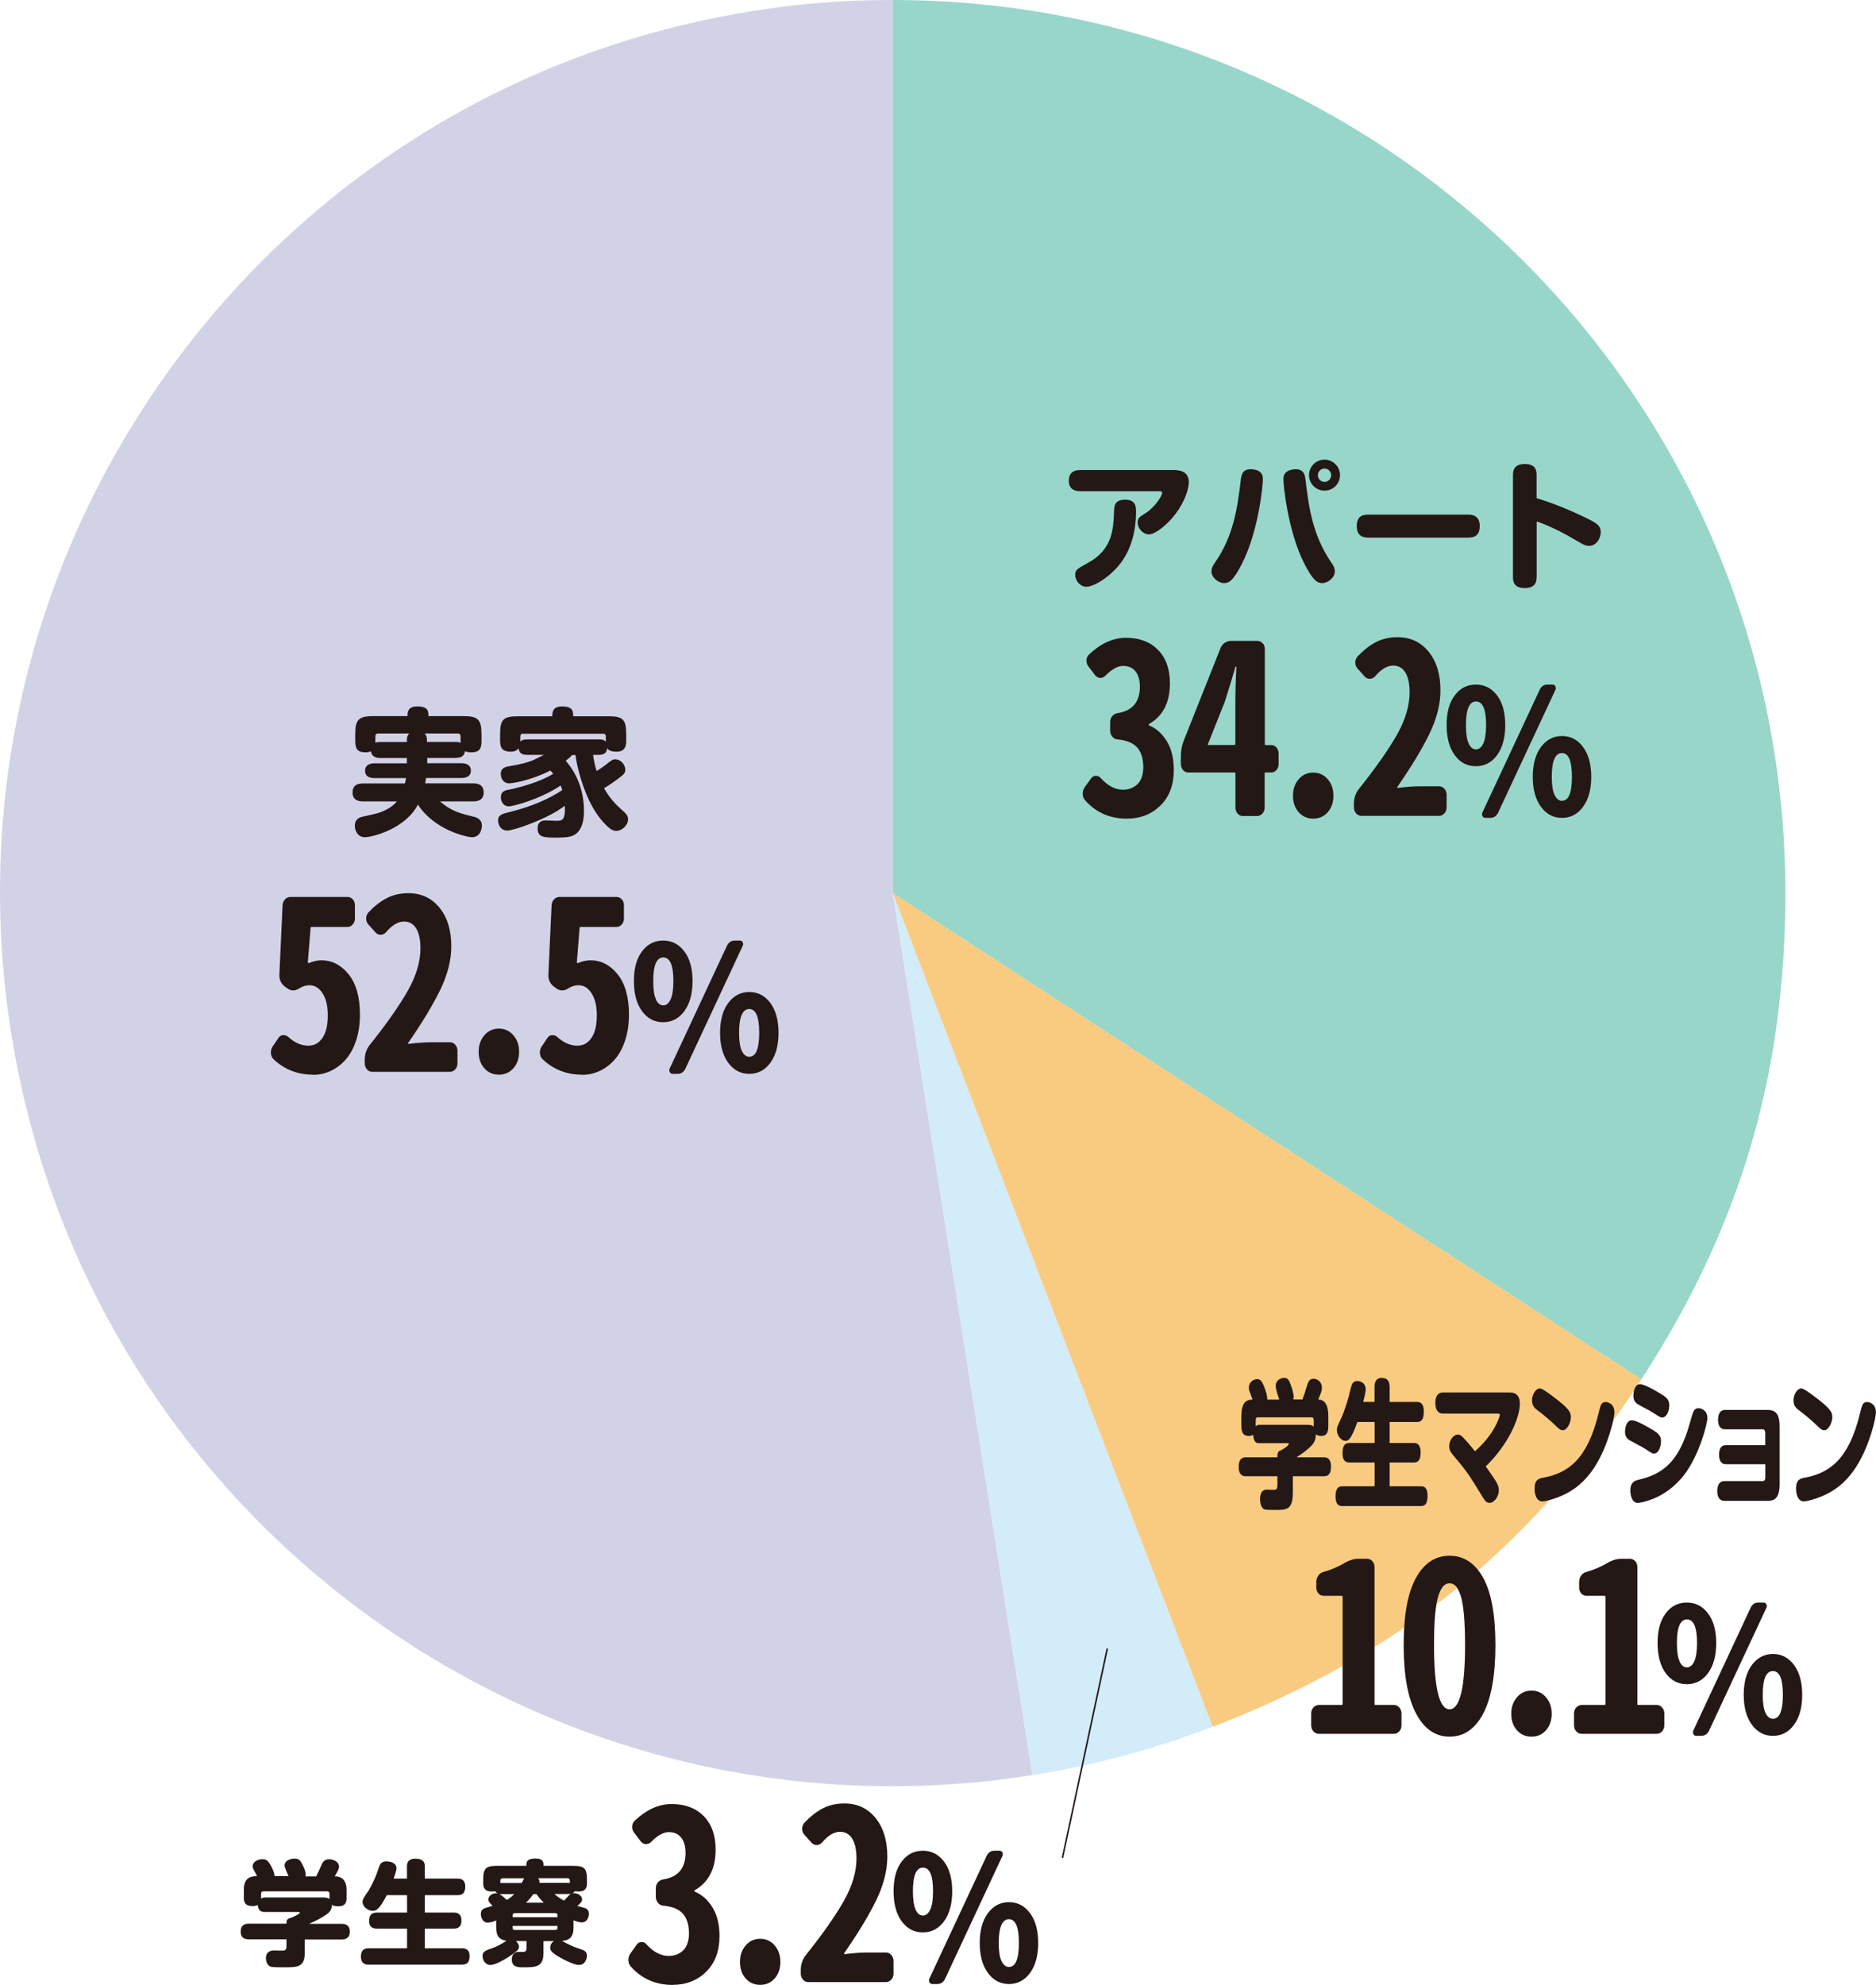 <?xml version="1.0" encoding="UTF-8"?><svg id="_レイヤー_2" xmlns="http://www.w3.org/2000/svg" viewBox="0 0 231.04 244.34"><defs><style>.cls-1{fill:#f9cb80;}.cls-1,.cls-2,.cls-3,.cls-4{fill-rule:evenodd;}.cls-5{fill:none;stroke:#231815;stroke-miterlimit:10;stroke-width:.19px;}.cls-2{fill:#99d6ca;}.cls-3{fill:#d2ecfa;}.cls-4{fill:#d2d2e7;}.cls-6{fill:#231815;}</style></defs><g id="_レイヤー_1-2"><path class="cls-4" d="m109.95,109.93l17.2,108.58C67.18,228.01,10.87,187.1,1.37,127.13-8.13,67.16,32.79,10.85,92.75,1.35c6-.95,11.13-1.35,17.2-1.35v109.93Z"/><path class="cls-3" d="m109.95,109.93l39.4,102.63c-7.26,2.79-14.52,4.73-22.2,5.95l-17.2-108.58Z"/><path class="cls-1" d="m109.95,109.93l92.2,59.87c-13.36,20.57-29.9,33.97-52.8,42.76l-39.4-102.63Z"/><path class="cls-2" d="m109.95,109.93V0c60.71,0,109.93,49.22,109.93,109.93,0,22.34-5.57,41.14-17.74,59.87l-92.2-59.87Z"/><path class="cls-6" d="m132.97,60.46c-.48,0-1.34-.14-1.34-1.29,0-.9.53-1.31,1.34-1.31h11.57c.6,0,1.87.08,1.87,1.48,0,.77-.43,2.31-1.62,3.9-1.07,1.43-2.57,2.54-3.27,2.54-.77,0-1.41-.73-1.41-1.45,0-.54.22-.7.97-1.16,1.05-.66,2.04-2.06,2.04-2.5,0-.2-.15-.2-.46-.2h-9.7Zm6.94,2.54c0,2.19-.51,4.39-1.79,6.18-1.28,1.75-3.35,3.05-4.34,3.05-.7,0-1.36-.7-1.36-1.46,0-.61.17-.71,1.6-1.5,3.01-1.65,3.1-4.15,3.18-6.36.03-.61.05-1.4,1.38-1.4s1.33.94,1.33,1.5Z"/><path class="cls-6" d="m155.53,59c0,.78-.53,6.38-2.57,10.38-1.14,2.25-1.67,2.4-2.23,2.4-.66,0-1.53-.68-1.53-1.43,0-.44.17-.71.46-1.14,2.23-3.23,2.72-6.58,3.13-9.97.08-.75.19-1.48,1.24-1.48.07,0,.19,0,.36.03,1.05.15,1.14.78,1.14,1.21Zm4.05-1.24c.95,0,1.12.65,1.19,1.21.41,3.4.85,6.84,3.16,10.24.32.46.46.73.46,1.12,0,.82-.9,1.45-1.53,1.45-.6,0-1.14-.27-2.23-2.4-2.02-4-2.57-9.61-2.57-10.36,0-.32,0-1.04,1.16-1.23.15-.02.29-.03.36-.03Zm3.54,2.64c-1.04,0-1.91-.85-1.91-1.91s.87-1.91,1.91-1.91,1.91.85,1.91,1.91-.85,1.91-1.91,1.91Zm0-2.72c-.44,0-.82.36-.82.82s.37.82.82.82.82-.37.82-.82-.36-.82-.82-.82Z"/><path class="cls-6" d="m168.59,66.18c-.43,0-1.5,0-1.5-1.4s.9-1.43,1.5-1.43h12.15c.43,0,1.5,0,1.5,1.4s-.95,1.43-1.5,1.43h-12.15Z"/><path class="cls-6" d="m189.24,70.98c0,.49-.03,1.41-1.45,1.41s-1.46-.87-1.46-1.41v-12.45c0-.48.03-1.41,1.45-1.41s1.46.87,1.46,1.41v2.79c3.08.94,5.68,2.23,6.47,2.62,1.11.56,1.43.88,1.43,1.57,0,.73-.51,1.68-1.43,1.68-.43,0-.78-.17-1.36-.53-1.63-.97-3.32-1.85-5.1-2.48v6.81Z"/><path class="cls-6" d="m138.81,100.78c-2.11,0-3.84-.76-5.18-2.27-.19-.21-.29-.48-.29-.81,0-.29.08-.55.24-.78l.81-1.13c.14-.19.33-.29.58-.29s.44.1.6.29c.87.95,1.78,1.42,2.72,1.42.75,0,1.36-.24,1.82-.71.46-.47.69-1.17.69-2.08,0-1.01-.24-1.8-.72-2.37-.48-.57-1.29-.92-2.45-1.03-.26-.02-.48-.14-.65-.35-.17-.21-.26-.46-.26-.73v-1.08c0-.27.09-.51.26-.71s.39-.32.65-.36c1.83-.29,2.75-1.38,2.75-3.26,0-.81-.18-1.44-.54-1.89-.36-.45-.87-.67-1.53-.67s-1.38.4-2.15,1.19c-.19.19-.41.29-.65.29s-.45-.11-.63-.32l-.84-1.1c-.17-.21-.25-.47-.24-.76.02-.29.12-.52.31-.7,1.47-1.38,2.98-2.06,4.55-2.06,1.66,0,2.97.49,3.95,1.48.98.99,1.47,2.36,1.47,4.13,0,2.35-.85,4.01-2.56,5-.04.02-.05.05-.05.09s.02.07.05.09c.89.37,1.62,1.02,2.19,1.96.57.94.85,2.11.85,3.5,0,1.86-.55,3.33-1.65,4.4-1.1,1.08-2.47,1.61-4.11,1.61Z"/><path class="cls-6" d="m156.56,91.71c.26,0,.48.1.65.31.17.2.26.44.26.71v1.31c0,.29-.09.54-.26.74-.17.2-.39.31-.65.31h-.71c-.07,0-.1.04-.1.12v4.19c0,.29-.09.54-.27.74s-.41.31-.67.31h-1.75c-.26,0-.48-.1-.65-.31-.17-.2-.26-.45-.26-.74v-4.19c0-.08-.04-.12-.13-.12h-5.68c-.26,0-.48-.1-.65-.31-.17-.2-.26-.45-.26-.74v-.93c0-.7.12-1.36.37-1.98l4.5-11.31c.1-.29.28-.52.52-.68.24-.16.51-.25.79-.25h3.22c.26,0,.48.1.67.29s.27.44.27.73v11.66c0,.1.03.15.1.15h.71Zm-7.8-.12c-.02.08,0,.12.08.12h3.17c.09,0,.13-.05.13-.15v-4.8c0-1.43.04-2.98.13-4.65,0-.04-.02-.06-.05-.06s-.06.02-.08.06c-.21.78-.64,2.18-1.28,4.22l-2.09,5.26Z"/><path class="cls-6" d="m163.51,99.99c-.47.52-1.06.78-1.78.78s-1.31-.26-1.78-.78c-.47-.52-.71-1.2-.71-2.04s.24-1.49.71-2.04c.47-.54,1.06-.81,1.78-.81s1.31.27,1.78.81c.47.54.71,1.22.71,2.04s-.24,1.51-.71,2.04Z"/><path class="cls-6" d="m167.65,100.43c-.24,0-.46-.1-.64-.31s-.27-.45-.27-.74v-.44c0-.68.2-1.28.6-1.8,2.15-2.69,3.72-4.95,4.74-6.76,1.01-1.81,1.52-3.53,1.52-5.16,0-1.05-.17-1.86-.52-2.43-.35-.57-.85-.86-1.49-.86-.75,0-1.49.44-2.22,1.31-.17.19-.38.3-.63.32-.24.02-.46-.07-.65-.26l-.89-.99c-.19-.21-.29-.46-.29-.74s.09-.53.26-.74c.75-.79,1.51-1.39,2.29-1.79.78-.4,1.66-.6,2.66-.6,1.59,0,2.86.6,3.83,1.79s1.45,2.78,1.45,4.75c0,1.71-.46,3.5-1.37,5.38-.92,1.88-2.24,4.06-3.96,6.54,0,.02,0,.04.01.06,0,.02.02.03.04.03,1.15-.14,2.07-.2,2.75-.2h2.38c.24,0,.46.1.64.31.18.2.27.45.27.74v1.54c0,.29-.09.54-.27.74-.18.2-.4.31-.64.31h-9.58Z"/><path class="cls-6" d="m184.37,92.96c-.67.91-1.54,1.36-2.61,1.36s-1.93-.45-2.6-1.36c-.67-.91-1-2.14-1-3.71s.33-2.77,1-3.65c.67-.89,1.53-1.33,2.6-1.33s1.93.44,2.61,1.33c.67.89,1.01,2.1,1.01,3.65s-.34,2.8-1.01,3.71Zm-3.5-1.43c.23.48.53.72.9.72s.67-.24.9-.72c.23-.48.35-1.24.35-2.27,0-1.94-.41-2.91-1.24-2.91s-1.24.97-1.24,2.91c0,1.04.11,1.8.35,2.27Zm2.05,9.15c-.15,0-.26-.07-.34-.21-.04-.08-.06-.16-.06-.23s.01-.14.04-.21l7.06-15.12c.2-.43.52-.64.97-.64h.62c.16,0,.28.07.35.22s.07.29,0,.43l-7.06,15.12c-.21.43-.54.64-.97.64h-.62Zm12.04-1.36c-.67.91-1.54,1.36-2.59,1.36s-1.92-.45-2.59-1.36c-.67-.91-1.01-2.14-1.01-3.69s.34-2.78,1.01-3.68c.67-.9,1.54-1.35,2.59-1.35s1.92.45,2.59,1.35c.67.9,1.01,2.13,1.01,3.68s-.34,2.78-1.01,3.69Zm-2.6-.74c.82,0,1.23-.98,1.23-2.95s-.41-2.93-1.23-2.93-1.25.98-1.25,2.93c0,1.02.12,1.77.35,2.24s.54.71.9.71Z"/><path class="cls-6" d="m157.54,172.26c-.13-.37-.43-1.31-.43-1.63,0-.78.67-1.02,1.05-1.02.45,0,.61.29.86,1.02.15.44.3.97.3,1.33,0,.14-.02.25-.04.31h1.12c.23-.61.36-1.02.48-1.43.2-.68.35-1.12.88-1.12.39,0,1.04.29,1.04,1.11,0,.37-.13.66-.45,1.45.48,0,1.24.22,1.24,2.06v1.23c0,1.02-.44,1.19-.86,1.19-.07,0-.48,0-.68-.22.01.85-.35,1.21-.57,1.45-.51.51-1.15.99-1.81,1.4h3.38c.2,0,.87,0,.87,1.16,0,1.06-.52,1.17-.87,1.17h-3.83v1.99c0,2.13-.74,2.16-2.15,2.16-.45,0-1.12,0-1.34-.07-.48-.17-.55-.99-.55-1.26,0-1.17.67-1.17.83-1.17.15,0,.86.03,1,.02.25-.05.31-.22.31-.7v-.97h-3.9c-.23,0-.87-.02-.87-1.16,0-1,.46-1.17.87-1.17h3.9c0-.43,0-.73.45-.87.11-.05.94-.54.94-.75,0-.12-.08-.12-.14-.12h-3.49c-.24,0-.69,0-.75-1.04-.13.1-.32.15-.5.15-.58,0-.95-.24-.95-1.19v-1.23c0-1.57.49-2.04,1.38-2.06-.44-1.16-.46-1.21-.46-1.46,0-.65.54-1.05,1.02-1.05.37,0,.61.15,1,1.29.21.63.26.94.25,1.23h1.49Zm-2.89,3.3c.21-.17.42-.17.43-.17h5.84c.45,0,.67.02.87.24v-.82c0-.2-.07-.34-.25-.34h-6.65c-.18,0-.24.15-.24.34v.75Z"/><path class="cls-6" d="m169.28,172.58v-1.79c0-.32.01-1.17.87-1.17.77,0,.99.44.99,1.17v1.79h3.39c.2,0,.82,0,.82,1.17,0,.97-.29,1.29-.82,1.29h-3.39v2.59h3c.25,0,.82.03.82,1.19,0,1.05-.44,1.21-.82,1.21h-3v2.93h3.86c.24,0,.81.02.81,1.14,0,.92-.23,1.29-.81,1.29h-9.7c-.23,0-.82,0-.82-1.21,0-1,.38-1.22.82-1.22h3.99v-2.93h-3.14c-.24,0-.81-.05-.81-1.12,0-.83.21-1.28.81-1.28h3.14v-2.59h-2.12c-.75,2.09-1.08,2.33-1.46,2.33-.5,0-1.06-.61-1.06-1.33,0-.36.04-.44.64-1.72.13-.27.64-1.72.83-2.47.33-1.38.36-1.46.51-1.63.13-.15.32-.22.51-.22.14,0,1.05.05,1.05,1.04,0,.37-.26,1.38-.3,1.53h1.39Z"/><path class="cls-6" d="m185.98,171.41c.6,0,1.2.29,1.2,1.38,0,1.72-1.38,4.98-4.2,7.72.82,1.17,1.01,1.45,1.23,1.8.21.37.38.68.38,1.12,0,.82-.58,1.57-1.15,1.57-.4,0-.58-.29-.93-.85-1.37-2.25-1.75-2.88-3.08-4.46-.82-.97-.95-1.12-.95-1.7,0-.73.55-1.4,1.04-1.4.29,0,.48.15.7.39.2.2.88.97,1.43,1.67,2.4-2.08,3.06-4.29,3.06-4.47,0-.17-.13-.17-.29-.17h-6.71c-.59,0-.94-.44-.94-1.31,0-1.17.63-1.29.94-1.29h8.28Z"/><path class="cls-6" d="m189.62,170.91c.32,0,1.13.61,1.54.92,2.13,1.58,2.3,2.01,2.3,2.65,0,.56-.42,1.58-.99,1.58-.23,0-.39-.07-.9-.58-.73-.71-1.71-1.5-2.18-1.85-.32-.24-.71-.53-.71-1.24,0-.65.35-1.24.73-1.43.07-.03.14-.05.23-.05Zm9.21,2.93c0,.8-.81,4.07-2.27,6.47-1.58,2.59-3.42,3.49-4.56,3.95-.67.26-1.62.56-2.05.56-.77,0-.96-.99-.96-1.58,0-1.02.43-1.23,1.06-1.34,3.05-.56,5.43-2.23,6.81-7.88.26-1.09.35-1.43.88-1.43.07,0,.19,0,.32.05.35.14.77.43.77,1.21Z"/><path class="cls-6" d="m202.53,178.3c-.29-.19-1.57-.85-1.82-1-.26-.15-.58-.43-.58-1.06,0-.36.13-1.41.85-1.41.42,0,1.36.49,1.84.77,1.51.83,1.74,1.11,1.74,1.85,0,.61-.29,1.48-.87,1.48-.2,0-.26-.05-1.15-.63Zm7.75-3.79c0,.8-1,4.49-2.73,6.86-2.43,3.33-5.8,3.64-5.83,3.64-.84,0-.94-1.21-.94-1.53,0-1.05.64-1.23.89-1.29,1.92-.48,4.13-1.17,5.64-4.7.42-.95.52-1.34,1.08-3.27.23-.8.48-.88.84-.88.18,0,1.04.22,1.04,1.17Zm-6.7-.61c-.32-.2-.6-.37-1.38-.77-.61-.31-1.04-.53-1.04-1.33,0-.39.14-1.41.83-1.41.58,0,2.31,1.04,2.38,1.09.86.51,1.21.75,1.21,1.55,0,.6-.29,1.46-.88,1.46-.19,0-.24-.02-1.13-.6Z"/><path class="cls-6" d="m212.54,180.24c-.36,0-.83-.2-.83-1.17s.44-1.17.83-1.17h4.86v-1.48c0-.24-.07-.48-.32-.48h-4.64c-.23,0-.85-.05-.85-1.17,0-.75.27-1.21.85-1.21h5.31c1.23,0,1.42,1,1.42,2.04v7.11c0,1.74-.68,2.04-1.42,2.04h-5.39c-.69,0-.87-.65-.87-1.21,0-.78.31-1.22.87-1.22h4.73c.2,0,.32-.15.32-.46v-1.62h-4.86Z"/><path class="cls-6" d="m221.82,170.91c.32,0,1.13.61,1.54.92,2.13,1.58,2.3,2.01,2.3,2.65,0,.56-.42,1.58-.99,1.58-.23,0-.39-.07-.9-.58-.73-.71-1.71-1.5-2.18-1.85-.32-.24-.71-.53-.71-1.24,0-.65.35-1.24.73-1.43.07-.03.14-.05.23-.05Zm9.21,2.93c0,.8-.81,4.07-2.27,6.47-1.58,2.59-3.42,3.49-4.56,3.95-.67.26-1.62.56-2.05.56-.77,0-.96-.99-.96-1.58,0-1.02.43-1.23,1.06-1.34,3.05-.56,5.43-2.23,6.81-7.88.26-1.09.35-1.43.88-1.43.07,0,.19,0,.32.05.35.14.77.43.77,1.21Z"/><path class="cls-6" d="m162.42,213.43c-.26,0-.48-.1-.67-.31-.18-.2-.27-.45-.27-.74v-1.45c0-.29.09-.54.27-.74.18-.2.41-.31.67-.31h2.8c.09,0,.13-.04.13-.12v-13.17c0-.1-.04-.15-.13-.15h-2.2c-.26,0-.48-.1-.65-.29-.17-.19-.26-.44-.26-.73v-.67c0-.31.08-.58.25-.81.17-.23.38-.38.64-.44.96-.27,1.82-.64,2.59-1.1.59-.35,1.17-.52,1.73-.52h1.05c.24,0,.46.1.64.29s.27.44.27.73v16.86c0,.08.04.12.13.12h2.28c.24,0,.46.1.64.31.18.2.27.45.27.74v1.45c0,.29-.09.54-.27.74-.18.2-.4.31-.64.31h-9.26Z"/><path class="cls-6" d="m178.52,213.78c-1.74,0-3.12-.95-4.13-2.86-1.01-1.91-1.52-4.71-1.52-8.42s.5-6.41,1.5-8.24c1-1.83,2.38-2.75,4.15-2.75s3.14.91,4.15,2.73c1,1.82,1.5,4.57,1.5,8.26s-.5,6.53-1.5,8.43c-1,1.9-2.39,2.85-4.15,2.85Zm0-3.37c1.27,0,1.91-2.64,1.91-7.91,0-1.49-.05-2.76-.14-3.79-.1-1.04-.24-1.82-.42-2.35-.18-.53-.38-.91-.6-1.13-.22-.22-.47-.33-.75-.33s-.53.11-.75.33c-.22.22-.42.6-.6,1.13-.18.53-.32,1.32-.42,2.35-.1,1.04-.14,2.3-.14,3.79,0,5.27.64,7.91,1.91,7.91Z"/><path class="cls-6" d="m190.39,213c-.47.52-1.06.78-1.78.78s-1.31-.26-1.78-.78c-.47-.52-.71-1.2-.71-2.04s.24-1.49.71-2.04c.47-.54,1.06-.81,1.78-.81s1.31.27,1.78.81c.47.54.71,1.22.71,2.04s-.24,1.51-.71,2.04Z"/><path class="cls-6" d="m194.79,213.43c-.26,0-.48-.1-.67-.31-.18-.2-.27-.45-.27-.74v-1.45c0-.29.09-.54.27-.74.18-.2.41-.31.67-.31h2.8c.09,0,.13-.04.13-.12v-13.17c0-.1-.04-.15-.13-.15h-2.2c-.26,0-.48-.1-.65-.29-.17-.19-.26-.44-.26-.73v-.67c0-.31.08-.58.25-.81.17-.23.38-.38.64-.44.96-.27,1.82-.64,2.59-1.1.59-.35,1.17-.52,1.73-.52h1.05c.24,0,.46.1.64.29s.27.44.27.73v16.86c0,.08.04.12.13.12h2.28c.24,0,.46.1.64.31.18.2.27.45.27.74v1.45c0,.29-.09.54-.27.74-.18.2-.4.31-.64.31h-9.26Z"/><path class="cls-6" d="m210.35,205.96c-.67.91-1.54,1.36-2.61,1.36s-1.93-.45-2.6-1.36c-.67-.91-1-2.14-1-3.71s.33-2.77,1-3.65c.67-.89,1.53-1.33,2.6-1.33s1.93.44,2.61,1.33c.67.89,1.01,2.1,1.01,3.65s-.34,2.8-1.01,3.71Zm-3.5-1.43c.23.48.53.72.9.72s.67-.24.9-.72c.23-.48.35-1.24.35-2.27,0-1.94-.41-2.91-1.24-2.91s-1.24.97-1.24,2.91c0,1.04.11,1.8.35,2.27Zm2.05,9.15c-.15,0-.26-.07-.34-.21-.04-.08-.06-.16-.06-.23s.01-.14.04-.21l7.06-15.12c.2-.43.52-.64.97-.64h.62c.16,0,.28.07.35.22s.07.29,0,.43l-7.06,15.12c-.21.43-.54.64-.97.64h-.62Zm12.04-1.36c-.67.91-1.54,1.36-2.59,1.36s-1.92-.45-2.59-1.36c-.67-.91-1.01-2.14-1.01-3.69s.34-2.78,1.01-3.68c.67-.9,1.54-1.35,2.59-1.35s1.92.45,2.59,1.35c.67.9,1.01,2.13,1.01,3.68s-.34,2.78-1.01,3.69Zm-2.6-.74c.82,0,1.23-.98,1.23-2.95s-.41-2.93-1.23-2.93-1.25.98-1.25,2.93c0,1.02.12,1.77.35,2.24s.54.71.9.71Z"/><path class="cls-6" d="m35.56,230.98c-.15-.31-.51-1.08-.51-1.35,0-.65.79-.84,1.24-.84.53,0,.72.24,1.01.84.18.37.35.8.35,1.1,0,.11-.03.21-.04.25h1.32c.27-.51.42-.84.56-1.18.24-.56.41-.93,1.04-.93.46,0,1.22.24,1.22.91,0,.31-.15.55-.53,1.19.56,0,1.46.18,1.46,1.7v1.01c0,.84-.52.98-1.01.98-.08,0-.56,0-.8-.18.01.7-.41,1-.67,1.19-.6.42-1.36.81-2.14,1.15h3.99c.24,0,1.03,0,1.03.96,0,.87-.62.97-1.03.97h-4.52v1.64c0,1.76-.87,1.78-2.54,1.78-.53,0-1.32,0-1.59-.06-.56-.14-.65-.81-.65-1.04,0-.97.79-.97.98-.97.18,0,1.01.03,1.18.01.3-.04.37-.18.37-.58v-.8h-4.61c-.27,0-1.03-.01-1.03-.96,0-.83.55-.97,1.03-.97h4.61c0-.35,0-.6.53-.72.13-.04,1.11-.45,1.11-.62,0-.1-.1-.1-.17-.1h-4.12c-.28,0-.81,0-.89-.86-.15.08-.38.13-.59.13-.69,0-1.12-.2-1.12-.98v-1.01c0-1.29.58-1.69,1.63-1.7-.52-.96-.55-1-.55-1.21,0-.53.63-.87,1.21-.87.44,0,.72.13,1.18,1.07.25.52.31.77.3,1.01h1.76Zm-3.42,2.73c.25-.14.49-.14.51-.14h6.9c.53,0,.79.01,1.03.2v-.67c0-.17-.08-.28-.29-.28h-7.86c-.21,0-.28.13-.28.28v.62Z"/><path class="cls-6" d="m50.12,231.25v-1.48c0-.27.01-.97,1.03-.97.91,0,1.17.37,1.17.97v1.48h4.01c.24,0,.97,0,.97.97,0,.8-.34,1.07-.97,1.07h-4.01v2.14h3.54c.3,0,.97.03.97.98,0,.87-.52,1-.97,1h-3.54v2.42h4.55c.28,0,.96.01.96.94,0,.76-.27,1.07-.96,1.07h-11.45c-.27,0-.97,0-.97-1,0-.83.45-1.01.97-1.01h4.71v-2.42h-3.71c-.28,0-.96-.04-.96-.93,0-.69.25-1.05.96-1.05h3.71v-2.14h-2.5c-.89,1.73-1.28,1.93-1.73,1.93-.59,0-1.25-.51-1.25-1.1,0-.29.04-.37.76-1.42.15-.22.76-1.42.98-2.04.39-1.14.42-1.21.6-1.35.15-.13.38-.18.6-.18.17,0,1.24.04,1.24.86,0,.31-.31,1.14-.35,1.26h1.64Z"/><path class="cls-6" d="m61.16,236.38c-.32.14-.77.29-1.1.29-.59,0-.84-.62-.84-1.03,0-.58.32-.69.55-.77.13-.04.76-.22.9-.27-.42-.42-.52-.52-.52-.8,0-.42.51-.83,1.12-.73-.18-.11-.23-.18-.27-.27-.11.03-.21.04-.45.04-.67,0-1.04-.29-1.04-.98v-.41c0-1.49.29-1.77,1.77-1.77h3.54c0-.53.07-.9,1.17-.9.96,0,.96.55.96.9h3.57c1.5,0,1.77.31,1.77,1.77v.41c0,.83-.51.98-1.07.98-.21,0-.34-.03-.44-.04-.04.07-.1.18-.31.28.06-.01.14-.03.25-.03.38,0,.97.27.97.76,0,.25-.14.41-.59.81.21.06.94.24,1.05.3.11.04.38.21.38.67,0,.34-.18,1.05-.89,1.05-.25,0-.56-.08-1.01-.25v.87c0,1.29-.59,1.6-1.42,1.66.07.04.46.24.55.3.65.32,1.03.48,1.38.59.83.28,1.14.38,1.14.93,0,.29-.15,1.14-1,1.14-.48,0-1.43-.45-1.9-.7-1.62-.84-1.62-1.17-1.62-1.42,0-.22.08-.58.46-.81h-1.29v1.49c0,1.73-1,1.73-2.49,1.73-.63,0-1.41,0-1.41-.97,0-.29.08-.8.69-.93.08-.01.49.01.59.01.31,0,.53-.01.53-.48v-.86h-1.31c.25.2.39.49.39.7,0,.18-.07.32-.24.49-.17.15-.66.53-1.24.89-.58.35-1.49.86-2.04.86-.7,0-.97-.69-.97-1.08,0-.56.27-.66,1.31-1.03.59-.21,1.17-.56,1.64-.86-1.1-.13-1.27-.89-1.27-1.64v-.9Zm.63-3.22c-.1,0-.14,0-.28-.01.28.15.74.56.91.73.32-.2.59-.38.91-.72h-1.55Zm.11-1.95c-.18,0-.28.11-.28.3v.29c.1-.01.11-.01.17-.01h2.47c.21-.42.22-.48.29-.58h-2.66Zm1.24,4.79h5.52v-.23c0-.17-.08-.27-.25-.27h-5.02c-.17,0-.25.11-.25.27v.23Zm0,1.08v.24c0,.17.08.25.25.25h5.02c.17,0,.25-.1.25-.25v-.24h-5.52Zm3.84-2.87c-.53-.49-.75-.82-.91-1.05h-.39c-.39.56-.7.86-.9,1.05h2.21Zm-.72-3.01c.14.13.21.34.17.58h3.57c.06,0,.07,0,.18.01v-.29c0-.18-.1-.3-.3-.3h-3.63Zm2.02,1.95c.45.38.72.56,1.18.81.1-.1.55-.59.66-.69.11-.1.15-.13.22-.15-.1.03-.17.03-.35.03h-1.71Z"/><path class="cls-6" d="m82.86,244.34c-2.11,0-3.84-.76-5.18-2.27-.19-.21-.29-.48-.29-.81,0-.29.08-.55.24-.78l.81-1.13c.14-.19.33-.29.58-.29s.44.1.6.29c.87.95,1.78,1.42,2.72,1.42.75,0,1.36-.24,1.82-.71.46-.47.69-1.17.69-2.08,0-1.01-.24-1.8-.72-2.37-.48-.57-1.29-.92-2.45-1.03-.26-.02-.48-.14-.65-.35-.17-.21-.26-.46-.26-.73v-1.08c0-.27.09-.51.26-.71s.39-.32.65-.36c1.83-.29,2.75-1.38,2.75-3.26,0-.81-.18-1.44-.54-1.89-.36-.45-.87-.67-1.53-.67s-1.38.4-2.15,1.19c-.19.19-.41.29-.65.29s-.45-.11-.63-.32l-.84-1.1c-.17-.21-.25-.47-.24-.76.02-.29.12-.52.31-.7,1.47-1.38,2.98-2.06,4.55-2.06,1.66,0,2.97.49,3.95,1.48.98.99,1.47,2.36,1.47,4.13,0,2.35-.85,4.01-2.56,5-.04.02-.05.05-.05.09s.02.07.05.09c.89.37,1.62,1.02,2.19,1.96.57.94.85,2.11.85,3.5,0,1.86-.55,3.33-1.65,4.4-1.1,1.08-2.47,1.61-4.11,1.61Z"/><path class="cls-6" d="m95.4,243.55c-.47.52-1.06.78-1.78.78s-1.31-.26-1.78-.78c-.47-.52-.71-1.2-.71-2.04s.24-1.49.71-2.04c.47-.54,1.06-.81,1.78-.81s1.31.27,1.78.81c.47.54.71,1.22.71,2.04s-.24,1.51-.71,2.04Z"/><path class="cls-6" d="m99.53,243.99c-.24,0-.46-.1-.64-.31s-.27-.45-.27-.74v-.44c0-.68.2-1.28.6-1.8,2.15-2.69,3.72-4.95,4.74-6.76,1.01-1.81,1.52-3.53,1.52-5.16,0-1.05-.17-1.86-.52-2.43-.35-.57-.85-.86-1.49-.86-.75,0-1.49.44-2.22,1.31-.17.19-.38.3-.63.32-.24.02-.46-.07-.65-.26l-.89-.99c-.19-.21-.29-.46-.29-.74s.09-.53.26-.74c.75-.79,1.51-1.39,2.29-1.79.78-.4,1.66-.6,2.66-.6,1.59,0,2.86.6,3.83,1.79s1.45,2.78,1.45,4.75c0,1.71-.46,3.5-1.37,5.38-.92,1.88-2.24,4.06-3.96,6.54,0,.02,0,.04.01.06,0,.02.02.03.04.03,1.15-.14,2.07-.2,2.75-.2h2.38c.24,0,.46.1.64.31.18.2.27.45.27.74v1.54c0,.29-.09.54-.27.74-.18.2-.4.31-.64.31h-9.58Z"/><path class="cls-6" d="m116.26,236.51c-.67.91-1.54,1.36-2.61,1.36s-1.93-.45-2.6-1.36c-.67-.91-1-2.14-1-3.71s.33-2.77,1-3.65c.67-.89,1.53-1.33,2.6-1.33s1.93.44,2.61,1.33c.67.89,1.01,2.1,1.01,3.65s-.34,2.8-1.01,3.71Zm-3.5-1.43c.23.48.53.72.9.72s.67-.24.9-.72c.23-.48.35-1.24.35-2.27,0-1.94-.41-2.91-1.24-2.91s-1.24.97-1.24,2.91c0,1.04.11,1.8.35,2.27Zm2.05,9.15c-.15,0-.26-.07-.34-.21-.04-.08-.06-.16-.06-.23s.01-.14.04-.21l7.06-15.12c.2-.43.52-.64.97-.64h.62c.16,0,.28.07.35.22s.07.29,0,.43l-7.06,15.12c-.21.43-.54.64-.97.64h-.62Zm12.04-1.36c-.67.91-1.54,1.36-2.59,1.36s-1.92-.45-2.59-1.36c-.67-.91-1.01-2.14-1.01-3.69s.34-2.78,1.01-3.68c.67-.9,1.54-1.35,2.59-1.35s1.92.45,2.59,1.35c.67.9,1.01,2.13,1.01,3.68s-.34,2.78-1.01,3.69Zm-2.6-.74c.82,0,1.23-.98,1.23-2.95s-.41-2.93-1.23-2.93-1.25.98-1.25,2.93c0,1.02.12,1.77.35,2.24s.54.71.9.71Z"/><path class="cls-6" d="m52.59,93.95h4.19c.24,0,1.21,0,1.21.9,0,.75-.61.92-1.21.92h-4.32c-.05.43-.08.54-.1.66h5.95c.27,0,1.26.02,1.26,1.11,0,.85-.58,1.11-1.26,1.11h-4.12c1.41,1.24,2.65,1.53,4.24,1.91.53.14.92.48.92,1.05,0,.1-.02,1.45-1.24,1.45-.51,0-4.59-.83-6.64-4.02-1.53,2.96-5.56,4.02-6.55,4.02-.88,0-1.22-.85-1.22-1.4s.25-.97.92-1.12c2.01-.44,2.23-.51,2.91-.85.8-.41,1.17-.83,1.34-1.04h-4.19c-.61,0-1.26-.22-1.26-1.09s.56-1.12,1.26-1.12h5.19c.02-.07.08-.36.14-.66h-3.86c-.32,0-1.19-.03-1.19-.9,0-.73.6-.92,1.19-.92h3.96v-.65h-3.25c-.24,0-1.07,0-1.17-.82-.22.08-.44.12-.66.12-.97,0-1.28-.39-1.28-1.38v-.83c0-1.8.39-2.25,2.25-2.25h4.19c0-.44,0-1.19,1.19-1.19,1.38,0,1.38.61,1.38,1.19h4.29c1.8,0,2.25.39,2.25,2.25v.8c0,.82-.14,1.41-1.24,1.41-.22,0-.53-.02-.8-.14-.08.8-.85.83-1.17.83h-3.47v.65Zm-2.48-2.89c0-.49.22-.7.29-.77h-3.81c-.22,0-.36.1-.36.36v.77c.17-.05.29-.08.63-.08h3.25v-.27Zm2.48.27h3.47c.36,0,.46.03.68.12-.02-.12-.02-.15-.02-.26v-.54c0-.24-.12-.36-.36-.36h-4.07c.08.07.29.27.29.77v.27Z"/><path class="cls-6" d="m70.49,92.92c-.26.27-.46.46-.82.73,1.5,1.7,2.25,3.91,2.25,6.16,0,.58,0,2.89-1.85,3.2-.46.08-1.07.1-1.55.1-1.53,0-2.31-.05-2.31-1.12,0-.46.14-1,1-1,.2,0,1.09.05,1.28.05.7,0,1.16,0,1.07-1.85-2.28,1.72-6.35,3.05-7.08,3.05-.87,0-1.14-.8-1.14-1.23,0-.71.53-.83,1.38-1.04,2.88-.7,5.09-1.74,6.53-2.72-.1-.29-.15-.41-.2-.56-2.59,1.75-5.94,2.57-6.38,2.57-.75,0-.99-.71-.99-1.12,0-.73.51-.85,1.07-.95.7-.14,2.31-.53,3.84-1.16.73-.31,1.26-.6,1.55-.77-.17-.19-.24-.27-.36-.41-2.48,1.26-4.75,1.58-5.07,1.58-.73,0-1.04-.65-1.04-1.14,0-.78.6-.9,1.14-.99,1.29-.2,2.38-.49,3.11-.85.05-.02.9-.44,1.07-.53h-2.04c-.65,0-1-.17-1.09-.82-.1.14-.32.43-.94.43-.85,0-1.33-.29-1.33-1.28v-.87c0-1.79.37-2.21,2.19-2.21h4.24c0-.44,0-1.21,1.19-1.21,1.38,0,1.38.63,1.38,1.21h4.34c1.79,0,2.19.39,2.19,2.21v.87c0,.63-.19,1.28-1.17,1.28-.87,0-1.04-.26-1.17-.44-.07.68-.48.83-1.09.83h-.65c.07.54.24,1.4.44,1.99.19-.12.58-.36,1.07-.73.83-.65.92-.71,1.23-.71.66,0,1.23.66,1.23,1.29,0,.44-.26.63-.97,1.16-.73.56-1.29.88-1.65,1.11.68,1.19,1.45,2.01,2.11,2.59.54.48.85.73.85,1.23,0,.73-.75,1.43-1.45,1.43-.36,0-.73-.12-1.58-1.05-.75-.83-1.62-2.08-2.4-4.22-.48-1.28-.87-2.77-1.05-4.07h-.39Zm3.22-1.91c.43,0,.68.05.9.31v-.68c0-.22-.12-.32-.32-.32h-9.89c-.19,0-.32.08-.32.32v.65c.15-.14.29-.27.88-.27h8.75Z"/><path class="cls-6" d="m38.54,132.29c-1.9,0-3.52-.64-4.87-1.92-.21-.21-.31-.49-.31-.84,0-.25.07-.48.21-.7l.73-1.08c.14-.21.33-.32.58-.33.24,0,.46.07.65.25.77.7,1.59,1.05,2.46,1.05.72,0,1.29-.32,1.73-.97.44-.65.65-1.57.65-2.78,0-1.12-.21-2.02-.64-2.69-.43-.67-.96-1-1.61-1-.42,0-.82.12-1.2.35-.28.19-.55.29-.81.29s-.51-.09-.73-.26l-.24-.17c-.52-.37-.77-.89-.73-1.57l.39-8.49c.02-.29.12-.53.31-.73.19-.19.42-.29.68-.29h7.01c.24,0,.46.1.64.29s.27.44.27.73v1.63c0,.29-.09.54-.27.74s-.4.31-.64.31h-4.42c-.09,0-.13.04-.13.12l-.34,4.24s.01.04.04.06c.03.02.05.03.07.03.54-.23,1.06-.35,1.57-.35,1.31,0,2.42.58,3.35,1.73.92,1.15,1.39,2.81,1.39,4.96,0,1.16-.16,2.22-.47,3.17s-.74,1.73-1.27,2.34c-.53.61-1.15,1.08-1.84,1.41-.7.33-1.43.49-2.2.49Z"/><path class="cls-6" d="m45.83,131.94c-.24,0-.46-.1-.64-.31s-.27-.45-.27-.74v-.44c0-.68.2-1.28.6-1.8,2.15-2.69,3.72-4.95,4.74-6.76,1.01-1.81,1.52-3.53,1.52-5.16,0-1.05-.17-1.86-.52-2.43-.35-.57-.85-.86-1.49-.86-.75,0-1.49.44-2.22,1.31-.17.19-.38.3-.63.32-.24.02-.46-.07-.65-.26l-.89-.99c-.19-.21-.29-.46-.29-.74s.09-.53.26-.74c.75-.79,1.51-1.39,2.29-1.79.78-.4,1.66-.6,2.66-.6,1.59,0,2.86.6,3.83,1.79s1.45,2.78,1.45,4.75c0,1.71-.46,3.5-1.37,5.38-.92,1.88-2.24,4.06-3.96,6.54,0,.02,0,.04.01.06,0,.02.02.03.04.03,1.15-.14,2.07-.2,2.75-.2h2.38c.24,0,.46.1.64.31.18.2.27.45.27.74v1.54c0,.29-.09.54-.27.74-.18.2-.4.31-.64.31h-9.58Z"/><path class="cls-6" d="m63.22,131.51c-.47.52-1.06.78-1.78.78s-1.31-.26-1.78-.78c-.47-.52-.71-1.2-.71-2.04s.24-1.49.71-2.04c.47-.54,1.06-.81,1.78-.81s1.31.27,1.78.81c.47.54.71,1.22.71,2.04s-.24,1.51-.71,2.04Z"/><path class="cls-6" d="m71.67,132.29c-1.9,0-3.52-.64-4.87-1.92-.21-.21-.31-.49-.31-.84,0-.25.07-.48.21-.7l.73-1.08c.14-.21.33-.32.58-.33.24,0,.46.07.65.25.77.7,1.59,1.05,2.46,1.05.72,0,1.29-.32,1.73-.97.44-.65.65-1.57.65-2.78,0-1.12-.21-2.02-.64-2.69-.43-.67-.96-1-1.61-1-.42,0-.82.12-1.2.35-.28.19-.55.29-.81.29s-.51-.09-.73-.26l-.24-.17c-.52-.37-.77-.89-.73-1.57l.39-8.49c.02-.29.12-.53.31-.73.19-.19.42-.29.68-.29h7.01c.24,0,.46.1.64.29s.27.44.27.73v1.63c0,.29-.09.54-.27.74s-.4.31-.64.31h-4.42c-.09,0-.13.04-.13.12l-.34,4.24s.01.04.04.06c.03.02.05.03.07.03.54-.23,1.06-.35,1.57-.35,1.31,0,2.42.58,3.35,1.73.92,1.15,1.39,2.81,1.39,4.96,0,1.16-.16,2.22-.47,3.17s-.74,1.73-1.27,2.34c-.53.61-1.15,1.08-1.84,1.41-.7.33-1.43.49-2.2.49Z"/><path class="cls-6" d="m84.28,124.47c-.67.91-1.54,1.36-2.61,1.36s-1.93-.45-2.6-1.36c-.67-.91-1-2.14-1-3.71s.33-2.77,1-3.65c.67-.89,1.53-1.33,2.6-1.33s1.93.44,2.61,1.33c.67.89,1.01,2.1,1.01,3.65s-.34,2.8-1.01,3.71Zm-3.5-1.43c.23.48.53.72.9.72s.67-.24.9-.72c.23-.48.35-1.24.35-2.27,0-1.94-.41-2.91-1.24-2.91s-1.24.97-1.24,2.91c0,1.04.11,1.8.35,2.27Zm2.05,9.15c-.15,0-.26-.07-.34-.21-.04-.08-.06-.16-.06-.23s.01-.14.04-.21l7.06-15.12c.2-.43.52-.64.97-.64h.62c.16,0,.28.07.35.22s.07.29,0,.43l-7.06,15.12c-.21.43-.54.64-.97.64h-.62Zm12.04-1.36c-.67.91-1.54,1.36-2.59,1.36s-1.92-.45-2.59-1.36c-.67-.91-1.01-2.14-1.01-3.69s.34-2.78,1.01-3.68c.67-.9,1.54-1.35,2.59-1.35s1.92.45,2.59,1.35c.67.9,1.01,2.13,1.01,3.68s-.34,2.78-1.01,3.69Zm-2.6-.74c.82,0,1.23-.98,1.23-2.95s-.41-2.93-1.23-2.93-1.25.98-1.25,2.93c0,1.02.12,1.77.35,2.24s.54.71.9.71Z"/><line class="cls-5" x1="136.37" y1="202.93" x2="130.85" y2="228.7"/></g></svg>